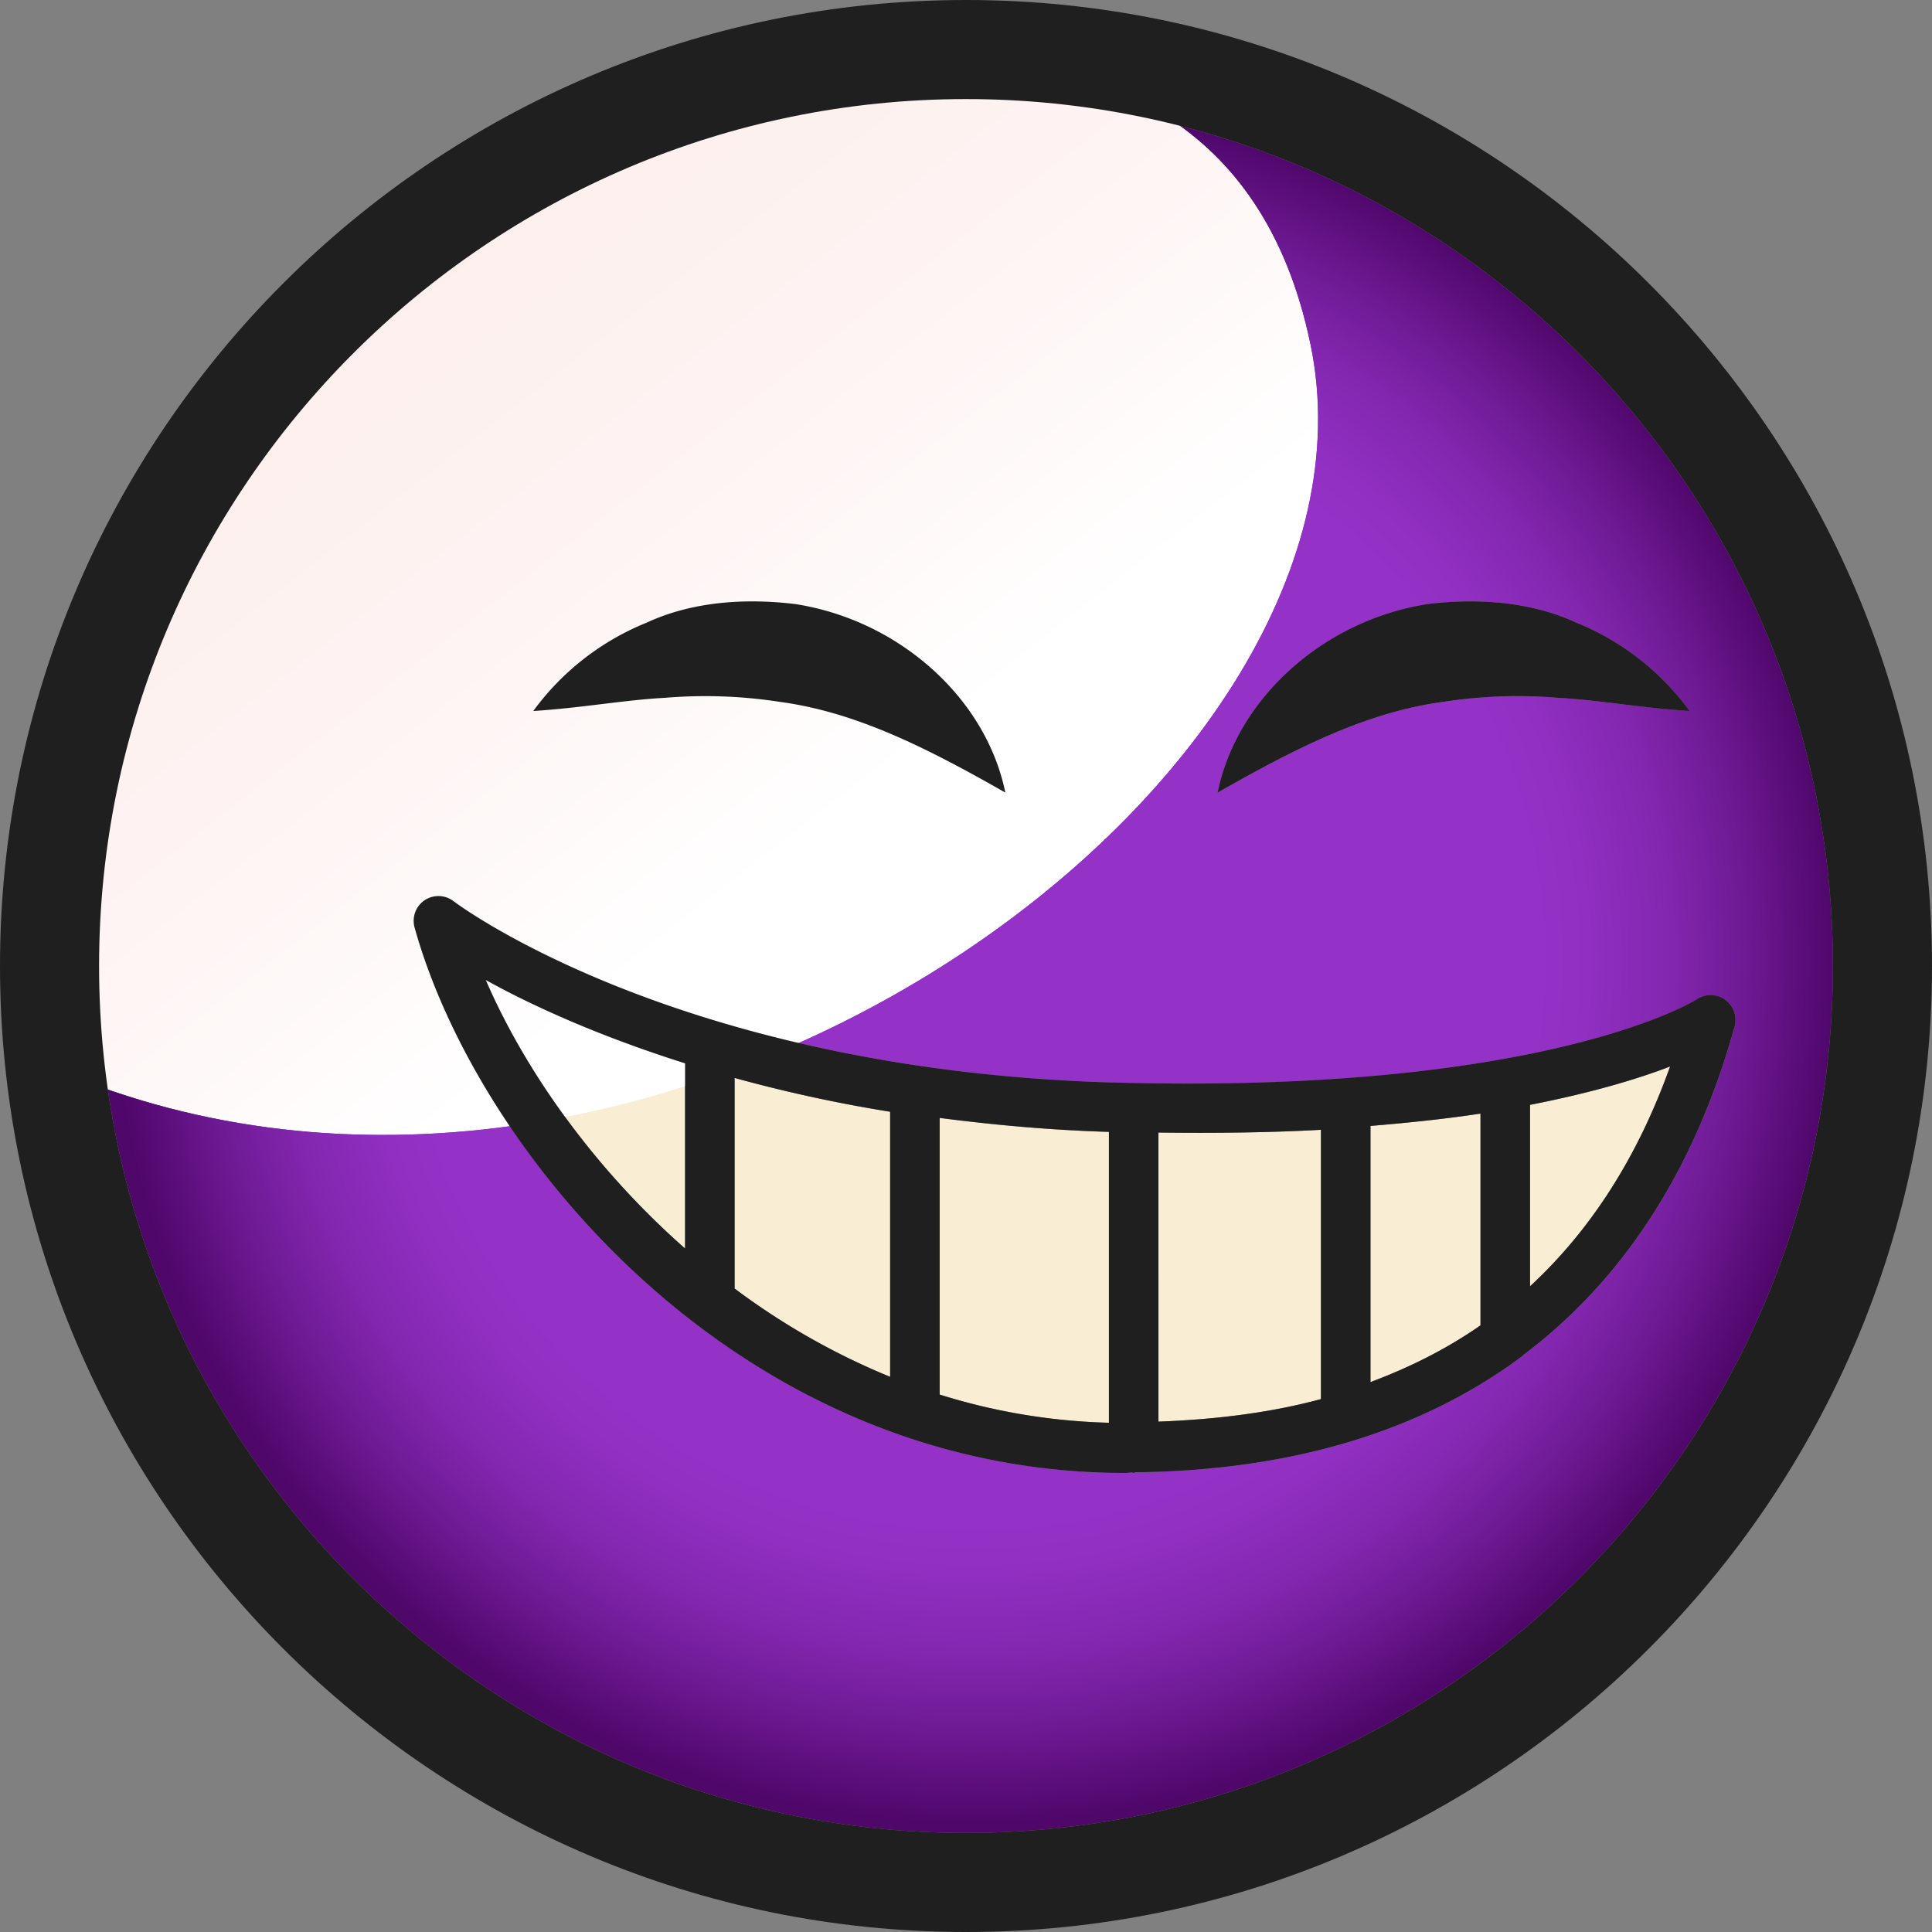<?xml version="1.0" encoding="UTF-8"?>
<svg xmlns="http://www.w3.org/2000/svg" xmlns:xlink="http://www.w3.org/1999/xlink" id="Layer_1" data-name="Layer 1" viewBox="0 0 1200 1200">
  <rect x="0" y="0" width="1200" height="1200" fill="#808080" stroke="none"/>
  <defs>
    <style>.cls-1{fill:url(#linear-gradient);}.cls-2{fill:url(#linear-gradient-2);}.cls-3{fill:none;}.cls-4{clip-path:url(#clip-path);}.cls-5{clip-path:url(#clip-path-2);}.cls-6{mask:url(#mask);}.cls-7{fill:url(#linear-gradient-3);}.cls-8{clip-path:url(#clip-path-3);}.cls-9{fill:#f9eed3;}.cls-10{clip-path:url(#clip-path-5);}.cls-11{fill:url(#radial-gradient);}.cls-12{clip-path:url(#clip-path-7);}.cls-13{mask:url(#mask-2);}.cls-14{fill:url(#linear-gradient-4);}.cls-15{fill:#1f1f1f;}</style>
    <linearGradient id="linear-gradient" x1="1217.29" y1="815.4" x2="1219.82" y2="815.4" gradientTransform="matrix(0, 211.8, 211.8, 0, -170842.05, -257143.8)" gradientUnits="userSpaceOnUse">
      <stop offset="0" stop-color="#fff"></stop>
      <stop offset="0.08" stop-color="#fafafa"></stop>
      <stop offset="0.18" stop-color="#eaeaea"></stop>
      <stop offset="0.29" stop-color="#d1d1d1"></stop>
      <stop offset="0.4" stop-color="#aeaeae"></stop>
      <stop offset="0.52" stop-color="#818181"></stop>
      <stop offset="0.65" stop-color="#494949"></stop>
      <stop offset="0.78" stop-color="#090909"></stop>
      <stop offset="0.79"></stop>
      <stop offset="1"></stop>
    </linearGradient>
    <linearGradient id="linear-gradient-2" x1="1211.13" y1="811.71" x2="1213.66" y2="811.71" gradientTransform="matrix(0, 217.87, 217.87, 0, -176434.51, -263746.95)" xlink:href="#linear-gradient"></linearGradient>
    <clipPath id="clip-path">
      <rect class="cls-3" x="1443.42" y="547.84" width="1200" height="1200"></rect>
    </clipPath>
    <clipPath id="clip-path-2">
      <path class="cls-3" d="M1885.23,626.14s-467.1,158.59-374,591.18c356.35,136.4,794.39-183.85,740.31-444.72-28.81-139-130.88-171.45-220-171.45-78.13,0-146.3,25-146.3,25"></path>
    </clipPath>
    <mask id="mask" x="1053.02" y="170.6" width="1617.68" height="1613.68" maskUnits="userSpaceOnUse">
      <rect class="cls-1" x="1280.53" y="407.73" width="1162.66" height="1139.41" transform="translate(-207.08 1353.48) rotate(-38)"></rect>
    </mask>
    <linearGradient id="linear-gradient-3" x1="1217.29" y1="815.4" x2="1219.82" y2="815.4" gradientTransform="matrix(0, 211.8, 211.8, 0, -170842.06, -257143.8)" gradientUnits="userSpaceOnUse">
      <stop offset="0" stop-color="#fdefee"></stop>
      <stop offset="0.4" stop-color="#fef4f3"></stop>
      <stop offset="0.79" stop-color="#fff"></stop>
      <stop offset="1" stop-color="#fff"></stop>
    </linearGradient>
    <clipPath id="clip-path-3">
      <rect class="cls-3" width="1200" height="1200"></rect>
    </clipPath>
    <clipPath id="clip-path-5">
      <path class="cls-3" d="M257.48,576.05a15.39,15.39,0,0,1,24.25-16.29C283.08,560.82,420.4,664.51,691,672.38c268.93,7.57,362.23-51.11,363.1-51.71a15.4,15.4,0,0,1,23.35,16.92c-24.75,89.15-69.18,157.39-131.18,204a13.77,13.77,0,0,1-1.67,1.48c-62.48,46.3-142.94,70.36-239.41,71.44-.38,0-.6.41-1,.41s-.45-.29-.73-.3c-1.65,0-3.11.3-4.77.3-239.36,0-402.08-198.17-441.17-338.88M401.39,386.84c28-13,60.8-15.49,92.45-11.67C557.75,385,612.3,433,624.43,492.31c-51.68-29.55-94.38-50.23-140.2-56.38a302.62,302.62,0,0,0-71.14-2.51c-25.3,1.36-51.26,6.24-81.86,8.21a162.58,162.58,0,0,1,70.17-54.79m485.5-11.67c31.65-3.82,64.46-1.38,92.45,11.67a162.58,162.58,0,0,1,70.17,54.79c-30.61-2-56.56-6.86-81.87-8.21a302.61,302.61,0,0,0-71.14,2.51c-45.82,6.16-88.52,26.83-140.21,56.38C768.43,433,823,385,886.89,375.18M61.54,600c0,296.91,241.56,538.46,538.46,538.46S1138.46,896.91,1138.46,600,896.91,61.54,600,61.54,61.54,303.09,61.54,600"></path>
    </clipPath>
    <radialGradient id="radial-gradient" cx="1211" cy="814.9" r="2.53" gradientTransform="matrix(212.87, 0, 0, -212.87, -257179.62, 174063.35)" gradientUnits="userSpaceOnUse">
      <stop offset="0" stop-color="#9432c7"></stop>
      <stop offset="0.65" stop-color="#9432c7"></stop>
      <stop offset="0.71" stop-color="#902fc1"></stop>
      <stop offset="0.8" stop-color="#8327b0"></stop>
      <stop offset="0.89" stop-color="#6e1a94"></stop>
      <stop offset="0.99" stop-color="#51086d"></stop>
      <stop offset="1" stop-color="#4f076a"></stop>
    </radialGradient>
    <clipPath id="clip-path-7">
      <path class="cls-3" d="M437.28,63.35S-43.21,226.48,52.53,671.47C419.09,811.78,869.68,482.35,814,214,784.41,71,679.42,37.65,587.77,37.66c-80.38,0-150.5,25.69-150.5,25.69"></path>
    </clipPath>
    <mask id="mask-2" x="-418.77" y="-405.24" width="1664.02" height="1659.9" maskUnits="userSpaceOnUse">
      <rect class="cls-2" x="-184.74" y="-161.31" width="1195.97" height="1172.05" transform="translate(-173.88 344.45) rotate(-38)"></rect>
    </mask>
    <linearGradient id="linear-gradient-4" x1="1211.13" y1="811.71" x2="1213.66" y2="811.71" gradientTransform="matrix(0, 217.87, 217.87, 0, -176434.5, -263746.96)" xlink:href="#linear-gradient-3"></linearGradient>
  </defs>
  <title>Indica Icons_HAPPY</title>
  <g class="cls-4">
    <g class="cls-5">
      <g class="cls-6">
        <rect class="cls-7" x="1280.53" y="407.73" width="1162.66" height="1139.41" transform="translate(-207.08 1353.48) rotate(-38)"></rect>
      </g>
    </g>
  </g>
  <g class="cls-8">
    <g class="cls-8">
      <path class="cls-9" d="M425.51,660.47c-55.14-17.42-96.84-36.79-123.77-51.76C325.66,664,368.17,725,425.51,775.51Z"></path>
      <path class="cls-9" d="M919.56,691.67c-20.16,3.1-43.36,5.59-68.33,7.67V858.43c24.78-9.27,47.7-20.83,68.33-35.23Z"></path>
      <path class="cls-9" d="M456.28,800.33a437.22,437.22,0,0,0,96.6,54.85V690.51a900.69,900.69,0,0,1-96.6-21Z"></path>
      <path class="cls-9" d="M950.33,798.94c37.76-34.91,66.9-80.34,87-136.53-19.27,7.44-47.95,16.22-87,23.83Z"></path>
      <path class="cls-9" d="M688.76,703.08c-37.85-1.15-72.37-4.45-105.11-8.66V866.2a383,383,0,0,0,105.11,17.5Z"></path>
    </g>
    <g class="cls-10">
      <rect class="cls-11" x="61.54" y="61.54" width="1076.92" height="1076.92"></rect>
    </g>
    <g class="cls-8">
      <path class="cls-9" d="M719.53,883c36.26-1.36,70.2-5.67,100.93-14V701.73c-30.09,1.7-64.24,2.17-100.93,1.72Z"></path>
    </g>
    <g class="cls-12">
      <g class="cls-13">
        <rect class="cls-14" x="-184.74" y="-161.31" width="1195.97" height="1172.05" transform="translate(-173.88 344.45) rotate(-38)"></rect>
      </g>
    </g>
    <g class="cls-8">
      <path class="cls-15" d="M600,0C269.17,0,0,269.17,0,600s269.17,600,600,600,600-269.17,600-600S930.83,0,600,0m0,1138.46C303.1,1138.46,61.54,896.9,61.54,600S303.1,61.54,600,61.54,1138.46,303.09,1138.46,600,896.91,1138.46,600,1138.46"></path>
      <path class="cls-15" d="M691,672.38C420.4,664.51,283.08,560.82,281.73,559.76A15.39,15.39,0,0,0,257.48,576c39.09,140.72,201.8,338.88,441.17,338.88,1.66,0,3.12-.29,4.77-.3.28,0,.44.3.73.3s.61-.38,1-.41c96.47-1.08,176.93-25.14,239.41-71.44a13.54,13.54,0,0,0,1.67-1.48c62-46.62,106.43-114.86,131.18-204a15.4,15.4,0,0,0-23.35-16.92c-.87.6-94.17,59.29-363.1,51.71m-107.3,22c32.74,4.21,67.26,7.51,105.11,8.66V883.7a383,383,0,0,1-105.11-17.5ZM552.88,855.18a437.29,437.29,0,0,1-96.6-54.85V669.53a900.77,900.77,0,0,0,96.6,21ZM301.74,608.71c26.93,15,68.63,34.34,123.77,51.76v115C368.17,725,325.66,664,301.74,608.71M851.23,858.43V699.34c25-2.08,48.17-4.58,68.33-7.67V823.2c-20.63,14.4-43.55,26-68.33,35.23m99.1-59.49V686.24c39-7.61,67.72-16.39,87-23.83-20.08,56.19-49.23,101.62-87,136.53M820.46,701.73V869c-30.73,8.34-64.67,12.65-100.93,14V703.44c36.69.45,70.84,0,100.93-1.72"></path>
      <path class="cls-15" d="M484.23,435.92c45.82,6.16,88.52,26.84,140.2,56.38C612.3,433,557.75,385,493.84,375.18c-31.65-3.82-64.46-1.38-92.45,11.67a162.58,162.58,0,0,0-70.17,54.78c30.61-2,56.56-6.85,81.86-8.21a302.63,302.63,0,0,1,71.14,2.5"></path>
      <path class="cls-15" d="M886.89,375.18C823,385,768.43,433,756.29,492.31c51.68-29.55,94.39-50.23,140.2-56.39a302.64,302.64,0,0,1,71.14-2.5c25.31,1.36,51.26,6.24,81.87,8.21a162.58,162.58,0,0,0-70.17-54.79c-28-13-60.8-15.49-92.45-11.67"></path>
    </g>
  </g>
</svg>
